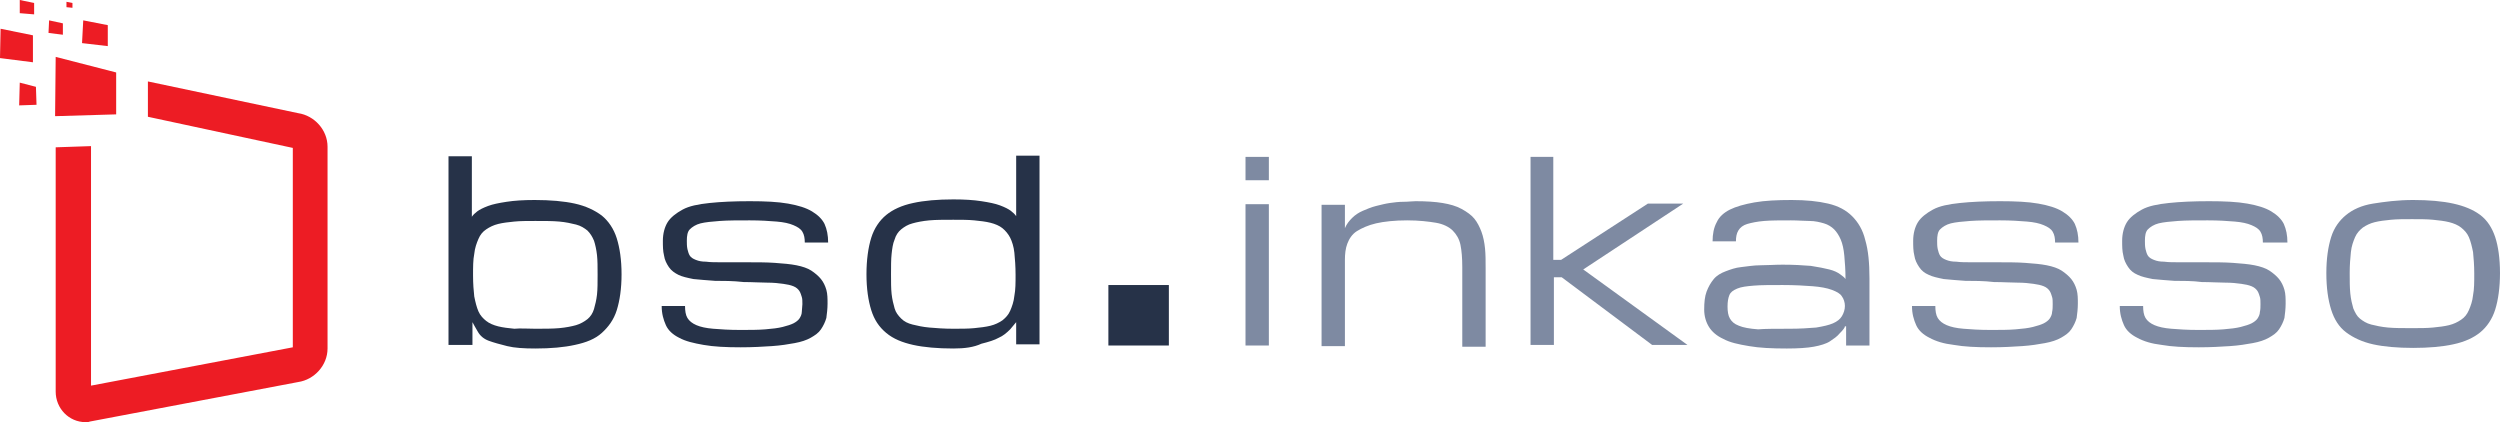 <svg version="1.1" id="Ebene_1" xmlns="http://www.w3.org/2000/svg" xmlns:xlink="http://www.w3.org/1999/xlink" x="0px" y="0px" style="enable-background:new 0 0 1024 768;" xml:space="preserve" viewBox="291.1 348.2 417.5 70.53">
<style type="text/css">
	.st0{fill:#263248;}
	.st1{fill:#7E8AA2;}
	.st2{fill:#ED1C24;}
</style>
<g>
	<g>
		<path class="st0" d="M380.5,406.4c-1.9,0-3.5-0.1-4.7-0.4s-2.3-0.6-3.1-0.9s-1.4-0.8-1.8-1.5s-0.7-1.2-0.9-1.6v3.8H366v-31.5h3.9    v10.1c0.2-0.3,0.5-0.6,0.9-0.9c0.4-0.3,1-0.6,1.8-0.9c0.8-0.3,1.8-0.5,3.1-0.7s2.8-0.3,4.7-0.3c2.6,0,4.9,0.2,6.7,0.6    c1.8,0.4,3.3,1.1,4.5,2c1.1,0.9,2,2.2,2.5,3.8c0.5,1.6,0.8,3.6,0.8,6c0,2.4-0.3,4.4-0.8,6s-1.4,2.8-2.5,3.8s-2.6,1.6-4.5,2    C385.3,406.2,383.1,406.4,380.5,406.4z M380.5,403.1c1.5,0,2.9,0,4-0.1s2.1-0.3,2.8-0.5s1.4-0.6,1.9-1c0.5-0.4,0.9-1,1.1-1.7    s0.4-1.5,0.5-2.4c0.1-0.9,0.1-2,0.1-3.3c0-1.3,0-2.4-0.1-3.3s-0.3-1.8-0.5-2.4c-0.3-0.7-0.6-1.2-1.1-1.7c-0.5-0.4-1.1-0.8-1.9-1    c-0.8-0.2-1.7-0.4-2.8-0.5c-1.1-0.1-2.4-0.1-4-0.1c-1.3,0-2.5,0-3.5,0.1c-1,0.1-1.9,0.2-2.7,0.4c-0.8,0.2-1.4,0.5-2,0.9    s-1,0.9-1.3,1.6s-0.6,1.5-0.7,2.5c-0.2,1-0.2,2.2-0.2,3.6c0,1.4,0.1,2.6,0.2,3.5c0.2,1,0.4,1.8,0.7,2.5s0.8,1.2,1.3,1.6    s1.2,0.7,2,0.9s1.7,0.3,2.7,0.4C378,403,379.2,403.1,380.5,403.1z"/>
		<path class="st0" d="M410.5,395.1c-1.4-0.1-2.6-0.2-3.6-0.3c-1-0.2-1.9-0.4-2.5-0.7s-1.2-0.7-1.6-1.3s-0.7-1.2-0.8-1.9    c-0.2-0.8-0.2-1.6-0.2-2.5c0-1.2,0.3-2.3,0.8-3.1s1.4-1.5,2.5-2.1s2.6-0.9,4.5-1.1s4.1-0.3,6.7-0.3c2.6,0,4.7,0.1,6.4,0.4    s3,0.7,4,1.3s1.7,1.3,2.1,2.1c0.4,0.9,0.6,1.9,0.6,3.1h-3.9c0-0.7-0.1-1.3-0.4-1.8s-0.8-0.8-1.5-1.1s-1.6-0.5-2.8-0.6    s-2.7-0.2-4.5-0.2c-2,0-3.6,0-5,0.1c-1.3,0.1-2.4,0.2-3.2,0.4s-1.4,0.6-1.8,1s-0.5,1.1-0.5,1.9c0,0.5,0,0.9,0.1,1.4    c0.1,0.4,0.2,0.8,0.4,1.1s0.5,0.5,1,0.7s1,0.3,1.7,0.3c0.7,0.1,1.6,0.1,2.7,0.1c1.1,0,2.4,0,3.9,0c1.9,0,3.5,0,4.9,0.1    s2.6,0.2,3.6,0.4s1.9,0.5,2.5,0.9s1.2,0.9,1.6,1.4s0.7,1.1,0.9,1.8c0.2,0.7,0.2,1.5,0.2,2.3s-0.1,1.7-0.2,2.4    c-0.2,0.7-0.5,1.3-0.9,1.9s-1,1-1.7,1.4c-0.7,0.4-1.6,0.7-2.7,0.9s-2.3,0.4-3.8,0.5c-1.5,0.1-3.2,0.2-5.2,0.2    c-2.5,0-4.5-0.1-6.2-0.4s-3-0.6-4.1-1.2c-1-0.5-1.8-1.2-2.2-2.1s-0.7-1.9-0.7-3.2h3.9c0,0.8,0.1,1.5,0.4,2    c0.3,0.5,0.8,0.9,1.5,1.2s1.6,0.5,2.8,0.6c1.2,0.1,2.7,0.2,4.5,0.2c1.6,0,3,0,4.2-0.1c1.2-0.1,2.1-0.2,2.9-0.4s1.4-0.4,1.8-0.6    s0.8-0.5,1-0.8s0.4-0.7,0.4-1.1s0.1-0.9,0.1-1.3c0-0.5,0-0.9-0.1-1.2c-0.1-0.3-0.2-0.7-0.4-1c-0.2-0.3-0.5-0.6-1-0.8    s-1-0.3-1.7-0.4c-0.7-0.1-1.6-0.2-2.7-0.2c-1.1,0-2.4-0.1-3.9-0.1C413.5,395.1,411.9,395.1,410.5,395.1z"/>
		<path class="st0" d="M450.3,406.4c-2.6,0-4.9-0.2-6.7-0.6s-3.3-1-4.5-2s-2-2.2-2.5-3.8c-0.5-1.6-0.8-3.6-0.8-6    c0-2.4,0.3-4.5,0.8-6.1c0.5-1.6,1.4-2.9,2.5-3.8c1.1-0.9,2.6-1.6,4.5-2c1.8-0.4,4.1-0.6,6.7-0.6c1.9,0,3.4,0.1,4.7,0.3    s2.3,0.4,3.1,0.7s1.4,0.6,1.8,0.9s0.7,0.6,0.9,0.9v-10.1h3.9v31.5h-3.9v-3.7l-1,1.2c-0.6,0.6-1.2,1.1-1.9,1.4    c-0.7,0.4-1.7,0.7-2.9,1C453.7,406.2,452.2,406.4,450.3,406.4z M450.3,403.1c1.3,0,2.5,0,3.5-0.1c1-0.1,1.9-0.2,2.7-0.4    c0.8-0.2,1.4-0.5,2-0.9c0.5-0.4,1-0.9,1.3-1.6c0.3-0.7,0.6-1.5,0.7-2.5c0.2-1,0.2-2.2,0.2-3.5c0-1.4-0.1-2.7-0.2-3.7    s-0.4-1.9-0.7-2.5s-0.8-1.2-1.3-1.6s-1.2-0.7-2-0.9c-0.8-0.2-1.7-0.3-2.7-0.4c-1-0.1-2.2-0.1-3.5-0.1c-1.5,0-2.9,0-4,0.1    s-2.1,0.3-2.8,0.5c-0.8,0.2-1.4,0.6-1.9,1s-0.9,1-1.1,1.7c-0.3,0.7-0.4,1.5-0.5,2.4s-0.1,2.1-0.1,3.4c0,1.3,0,2.4,0.1,3.3    s0.3,1.7,0.5,2.4s0.6,1.2,1.1,1.7s1.1,0.8,1.9,1c0.8,0.2,1.7,0.4,2.8,0.5S448.8,403.1,450.3,403.1z"/>
		<path class="st0" d="M486.3,405.9h-10.1v-10.1h10.1V405.9z"/>
		<path class="st1" d="M503,378.3h-3.9v-3.9h3.9V378.3z M499.1,382.3h3.9v23.6h-3.9V382.3z"/>
		<path class="st1" d="M535.3,405.9v-13.1c0-1.5-0.1-2.7-0.3-3.7c-0.2-1-0.7-1.8-1.3-2.4s-1.6-1.1-2.8-1.3s-2.8-0.4-4.8-0.4    c-2.1,0-3.9,0.2-5.2,0.5s-2.4,0.8-3.2,1.3s-1.3,1.3-1.6,2.1s-0.4,1.7-0.4,2.7v14.4h-3.9v-23.6h3.9v3.9c0.3-0.7,0.7-1.2,1.2-1.7    s1.1-0.9,1.8-1.2s1.4-0.6,2.2-0.8s1.6-0.4,2.3-0.5s1.5-0.2,2.3-0.2s1.4-0.1,2-0.1c1.8,0,3.3,0.1,4.5,0.3s2.3,0.5,3.2,1    s1.6,1,2.1,1.6c0.5,0.6,0.9,1.4,1.2,2.2s0.5,1.8,0.6,2.8s0.1,2.1,0.1,3.3l0,13.1H535.3z"/>
		<path class="st1" d="M546.6,374.4h3.9v17.2h1.3l14.5-9.4h5.9l-16.7,11l17.4,12.6H567l-15.1-11.3h-1.3v11.3h-3.9V374.4z"/>
		<path class="st1" d="M599.2,402.7c0,0.2-0.3,0.6-0.9,1.2c-0.4,0.5-1,0.9-1.6,1.3s-1.6,0.7-2.7,0.9c-1.1,0.2-2.6,0.3-4.5,0.3    c-2.5,0-4.6-0.1-6.3-0.4c-1.8-0.3-3.2-0.6-4.3-1.2c-1.1-0.5-1.9-1.2-2.4-2s-0.8-1.8-0.8-2.9c0-1.2,0.1-2.2,0.4-3s0.7-1.5,1.2-2.1    s1.2-1,2-1.3s1.6-0.6,2.6-0.7s2-0.3,3.2-0.3s2.4-0.1,3.7-0.1c1.9,0,3.4,0.1,4.7,0.2c1.3,0.2,2.3,0.4,3.1,0.6    c0.8,0.2,1.4,0.5,1.8,0.8s0.7,0.5,0.9,0.8c0-1.5-0.1-2.8-0.2-3.9c-0.1-1.1-0.3-2-0.6-2.7s-0.7-1.3-1.1-1.7s-1-0.8-1.7-1    c-0.7-0.2-1.5-0.4-2.4-0.4s-1.9-0.1-3.1-0.1c-1.8,0-3.3,0-4.5,0.1s-2.1,0.3-2.8,0.5s-1.2,0.6-1.5,1.1s-0.4,1.1-0.4,1.8h-3.9    c0-1.2,0.2-2.3,0.7-3.2c0.4-0.9,1.2-1.6,2.2-2.1s2.4-0.9,4.1-1.2s3.8-0.4,6.2-0.4c2.4,0,4.4,0.2,6.1,0.6s3,1.1,4,2.1    c1,1,1.8,2.3,2.2,4c0.5,1.7,0.7,3.8,0.7,6.4v11.2h-3.9V402.7z M590,403.1c1.7,0,3.2-0.1,4.4-0.2c1.2-0.2,2.1-0.4,2.8-0.7    c0.7-0.3,1.2-0.7,1.5-1.2s0.5-1.1,0.5-1.7s-0.2-1.2-0.5-1.6c-0.3-0.5-0.9-0.8-1.7-1.1c-0.8-0.3-1.9-0.5-3.2-0.6s-3-0.2-5-0.2    s-3.6,0-4.8,0.1s-2.1,0.2-2.8,0.5s-1.1,0.6-1.3,1.1s-0.3,1.1-0.3,1.9s0.1,1.5,0.4,2s0.7,0.9,1.5,1.2c0.7,0.3,1.8,0.5,3.2,0.6    C585.9,403.1,587.7,403.1,590,403.1z"/>
		<path class="st1" d="M619.3,395.1c-1.4-0.1-2.6-0.2-3.6-0.3c-1-0.2-1.9-0.4-2.5-0.7c-0.7-0.3-1.2-0.7-1.6-1.3s-0.7-1.2-0.8-1.9    c-0.2-0.8-0.2-1.6-0.2-2.5c0-1.2,0.3-2.3,0.8-3.1s1.4-1.5,2.5-2.1s2.6-0.9,4.5-1.1s4.1-0.3,6.7-0.3c2.6,0,4.7,0.1,6.4,0.4    c1.7,0.3,3,0.7,4,1.3c1,0.6,1.7,1.3,2.1,2.1c0.4,0.9,0.6,1.9,0.6,3.1h-3.9c0-0.7-0.1-1.3-0.4-1.8c-0.3-0.5-0.8-0.8-1.5-1.1    s-1.6-0.5-2.8-0.6s-2.7-0.2-4.5-0.2c-2,0-3.6,0-5,0.1c-1.3,0.1-2.4,0.2-3.2,0.4s-1.4,0.6-1.8,1s-0.5,1.1-0.5,1.9    c0,0.5,0,0.9,0.1,1.4c0.1,0.4,0.2,0.8,0.4,1.1s0.5,0.5,1,0.7s1,0.3,1.7,0.3c0.7,0.1,1.6,0.1,2.7,0.1c1.1,0,2.4,0,3.9,0    c1.9,0,3.5,0,4.9,0.1s2.6,0.2,3.6,0.4s1.9,0.5,2.5,0.9s1.2,0.9,1.6,1.4s0.7,1.1,0.9,1.8c0.2,0.7,0.2,1.5,0.2,2.3s-0.1,1.7-0.2,2.4    c-0.2,0.7-0.5,1.3-0.9,1.9s-1,1-1.7,1.4c-0.7,0.4-1.6,0.7-2.7,0.9s-2.3,0.4-3.8,0.5c-1.5,0.1-3.2,0.2-5.2,0.2    c-2.5,0-4.5-0.1-6.2-0.4c-1.7-0.2-3-0.6-4.1-1.2c-1-0.5-1.8-1.2-2.2-2.1s-0.7-1.9-0.7-3.2h3.9c0,0.8,0.1,1.5,0.4,2    c0.3,0.5,0.8,0.9,1.5,1.2s1.6,0.5,2.8,0.6c1.2,0.1,2.7,0.2,4.5,0.2c1.6,0,3,0,4.2-0.1c1.2-0.1,2.1-0.2,2.9-0.4s1.4-0.4,1.8-0.6    s0.8-0.5,1-0.8s0.4-0.7,0.4-1.1c0.1-0.4,0.1-0.9,0.1-1.3c0-0.5,0-0.9-0.1-1.2c-0.1-0.3-0.2-0.7-0.4-1c-0.2-0.3-0.5-0.6-1-0.8    s-1-0.3-1.7-0.4c-0.7-0.1-1.6-0.2-2.7-0.2c-1.1,0-2.4-0.1-3.9-0.1C622.4,395.1,620.7,395.1,619.3,395.1z"/>
		<path class="st1" d="M654.2,395.1c-1.4-0.1-2.6-0.2-3.6-0.3c-1-0.2-1.9-0.4-2.5-0.7c-0.7-0.3-1.2-0.7-1.6-1.3s-0.7-1.2-0.8-1.9    c-0.2-0.8-0.2-1.6-0.2-2.5c0-1.2,0.3-2.3,0.8-3.1s1.4-1.5,2.5-2.1s2.6-0.9,4.5-1.1s4.1-0.3,6.7-0.3c2.6,0,4.7,0.1,6.4,0.4    c1.7,0.3,3,0.7,4,1.3c1,0.6,1.7,1.3,2.1,2.1c0.4,0.9,0.6,1.9,0.6,3.1H669c0-0.7-0.1-1.3-0.4-1.8c-0.3-0.5-0.8-0.8-1.5-1.1    s-1.6-0.5-2.8-0.6s-2.7-0.2-4.5-0.2c-2,0-3.6,0-5,0.1c-1.3,0.1-2.4,0.2-3.2,0.4s-1.4,0.6-1.8,1s-0.5,1.1-0.5,1.9    c0,0.5,0,0.9,0.1,1.4c0.1,0.4,0.2,0.8,0.4,1.1s0.5,0.5,1,0.7s1,0.3,1.7,0.3c0.7,0.1,1.6,0.1,2.7,0.1c1.1,0,2.4,0,3.9,0    c1.9,0,3.5,0,4.9,0.1s2.6,0.2,3.6,0.4s1.9,0.5,2.5,0.9s1.2,0.9,1.6,1.4s0.7,1.1,0.9,1.8c0.2,0.7,0.2,1.5,0.2,2.3s-0.1,1.7-0.2,2.4    c-0.2,0.7-0.5,1.3-0.9,1.9s-1,1-1.7,1.4c-0.7,0.4-1.6,0.7-2.7,0.9s-2.3,0.4-3.8,0.5c-1.5,0.1-3.2,0.2-5.2,0.2    c-2.5,0-4.5-0.1-6.2-0.4c-1.7-0.2-3-0.6-4.1-1.2c-1-0.5-1.8-1.2-2.2-2.1s-0.7-1.9-0.7-3.2h3.9c0,0.8,0.1,1.5,0.4,2    c0.3,0.5,0.8,0.9,1.5,1.2s1.6,0.5,2.8,0.6c1.2,0.1,2.7,0.2,4.5,0.2c1.6,0,3,0,4.2-0.1c1.2-0.1,2.1-0.2,2.9-0.4s1.4-0.4,1.8-0.6    s0.8-0.5,1-0.8s0.4-0.7,0.4-1.1c0.1-0.4,0.1-0.9,0.1-1.3c0-0.5,0-0.9-0.1-1.2c-0.1-0.3-0.2-0.7-0.4-1c-0.2-0.3-0.5-0.6-1-0.8    s-1-0.3-1.7-0.4c-0.7-0.1-1.6-0.2-2.7-0.2c-1.1,0-2.4-0.1-3.9-0.1C657.3,395.1,655.6,395.1,654.2,395.1z"/>
		<path class="st1" d="M679.6,393.8c0-2.4,0.3-4.4,0.8-6s1.4-2.8,2.5-3.7s2.6-1.6,4.5-1.9s4.1-0.6,6.7-0.6s4.9,0.2,6.7,0.6    s3.3,1,4.5,1.9s2,2.2,2.5,3.7s0.8,3.6,0.8,6c0,2.4-0.3,4.5-0.8,6.1s-1.4,2.9-2.5,3.8s-2.6,1.6-4.5,2c-1.8,0.4-4.1,0.6-6.7,0.6    s-4.9-0.2-6.7-0.6c-1.8-0.4-3.3-1.1-4.5-2s-2-2.2-2.5-3.8S679.6,396.3,679.6,393.8z M683.5,393.8c0,1.3,0,2.4,0.1,3.4    s0.3,1.8,0.5,2.5c0.3,0.7,0.6,1.3,1.1,1.7s1.1,0.8,1.9,1s1.7,0.4,2.8,0.5s2.4,0.1,4,0.1c1.3,0,2.5,0,3.5-0.1    c1-0.1,1.9-0.2,2.7-0.4c0.8-0.2,1.4-0.5,2-0.9s1-0.9,1.3-1.6c0.3-0.7,0.6-1.5,0.7-2.5c0.2-1,0.2-2.2,0.2-3.6    c0-1.4-0.1-2.6-0.2-3.6c-0.2-1-0.4-1.8-0.7-2.5c-0.3-0.7-0.8-1.2-1.3-1.6c-0.5-0.4-1.2-0.7-2-0.9c-0.8-0.2-1.7-0.3-2.7-0.4    c-1-0.1-2.2-0.1-3.5-0.1s-2.5,0-3.5,0.1c-1,0.1-1.9,0.2-2.7,0.4s-1.4,0.5-2,0.9c-0.5,0.4-1,0.9-1.3,1.6c-0.3,0.7-0.6,1.5-0.7,2.5    C683.6,391.3,683.5,392.4,683.5,393.8z"/>
	</g>
</g>
<g>
	<path class="st2" d="M305.4,418.7c0.2,0,0.5,0,0.7-0.1l34.8-6.6c2.7-0.4,4.9-2.8,4.9-5.6v-33.7c0-2.8-2.2-5.2-4.9-5.6l-25.1-5.3   v5.9l24.2,5.2v33.3l-33.7,6.4l0-40l-5.9,0.2v40.8C300.4,416.4,302.6,418.7,305.4,418.7z"/>
	<polygon class="st2" points="300.3,367.6 310.5,367.3 310.5,360.3 300.4,357.7  "/>
	<polygon class="st2" points="304.8,355.4 309.1,355.9 309.1,352.4 305,351.6  "/>
	<polygon class="st2" points="299.2,353.7 301.6,354 301.6,352.1 299.3,351.6  "/>
	<polygon class="st2" points="302.2,349.4 303.2,349.5 303.2,348.7 302.2,348.5  "/>
	<polygon class="st2" points="294.4,350.4 296.8,350.6 296.8,348.7 294.4,348.2  "/>
	<polygon class="st2" points="291.1,357.9 296.6,358.6 296.6,354.1 291.2,353  "/>
	<polygon class="st2" points="294.3,365.8 297.2,365.7 297.1,362.7 294.4,362  "/>
</g>
</svg>